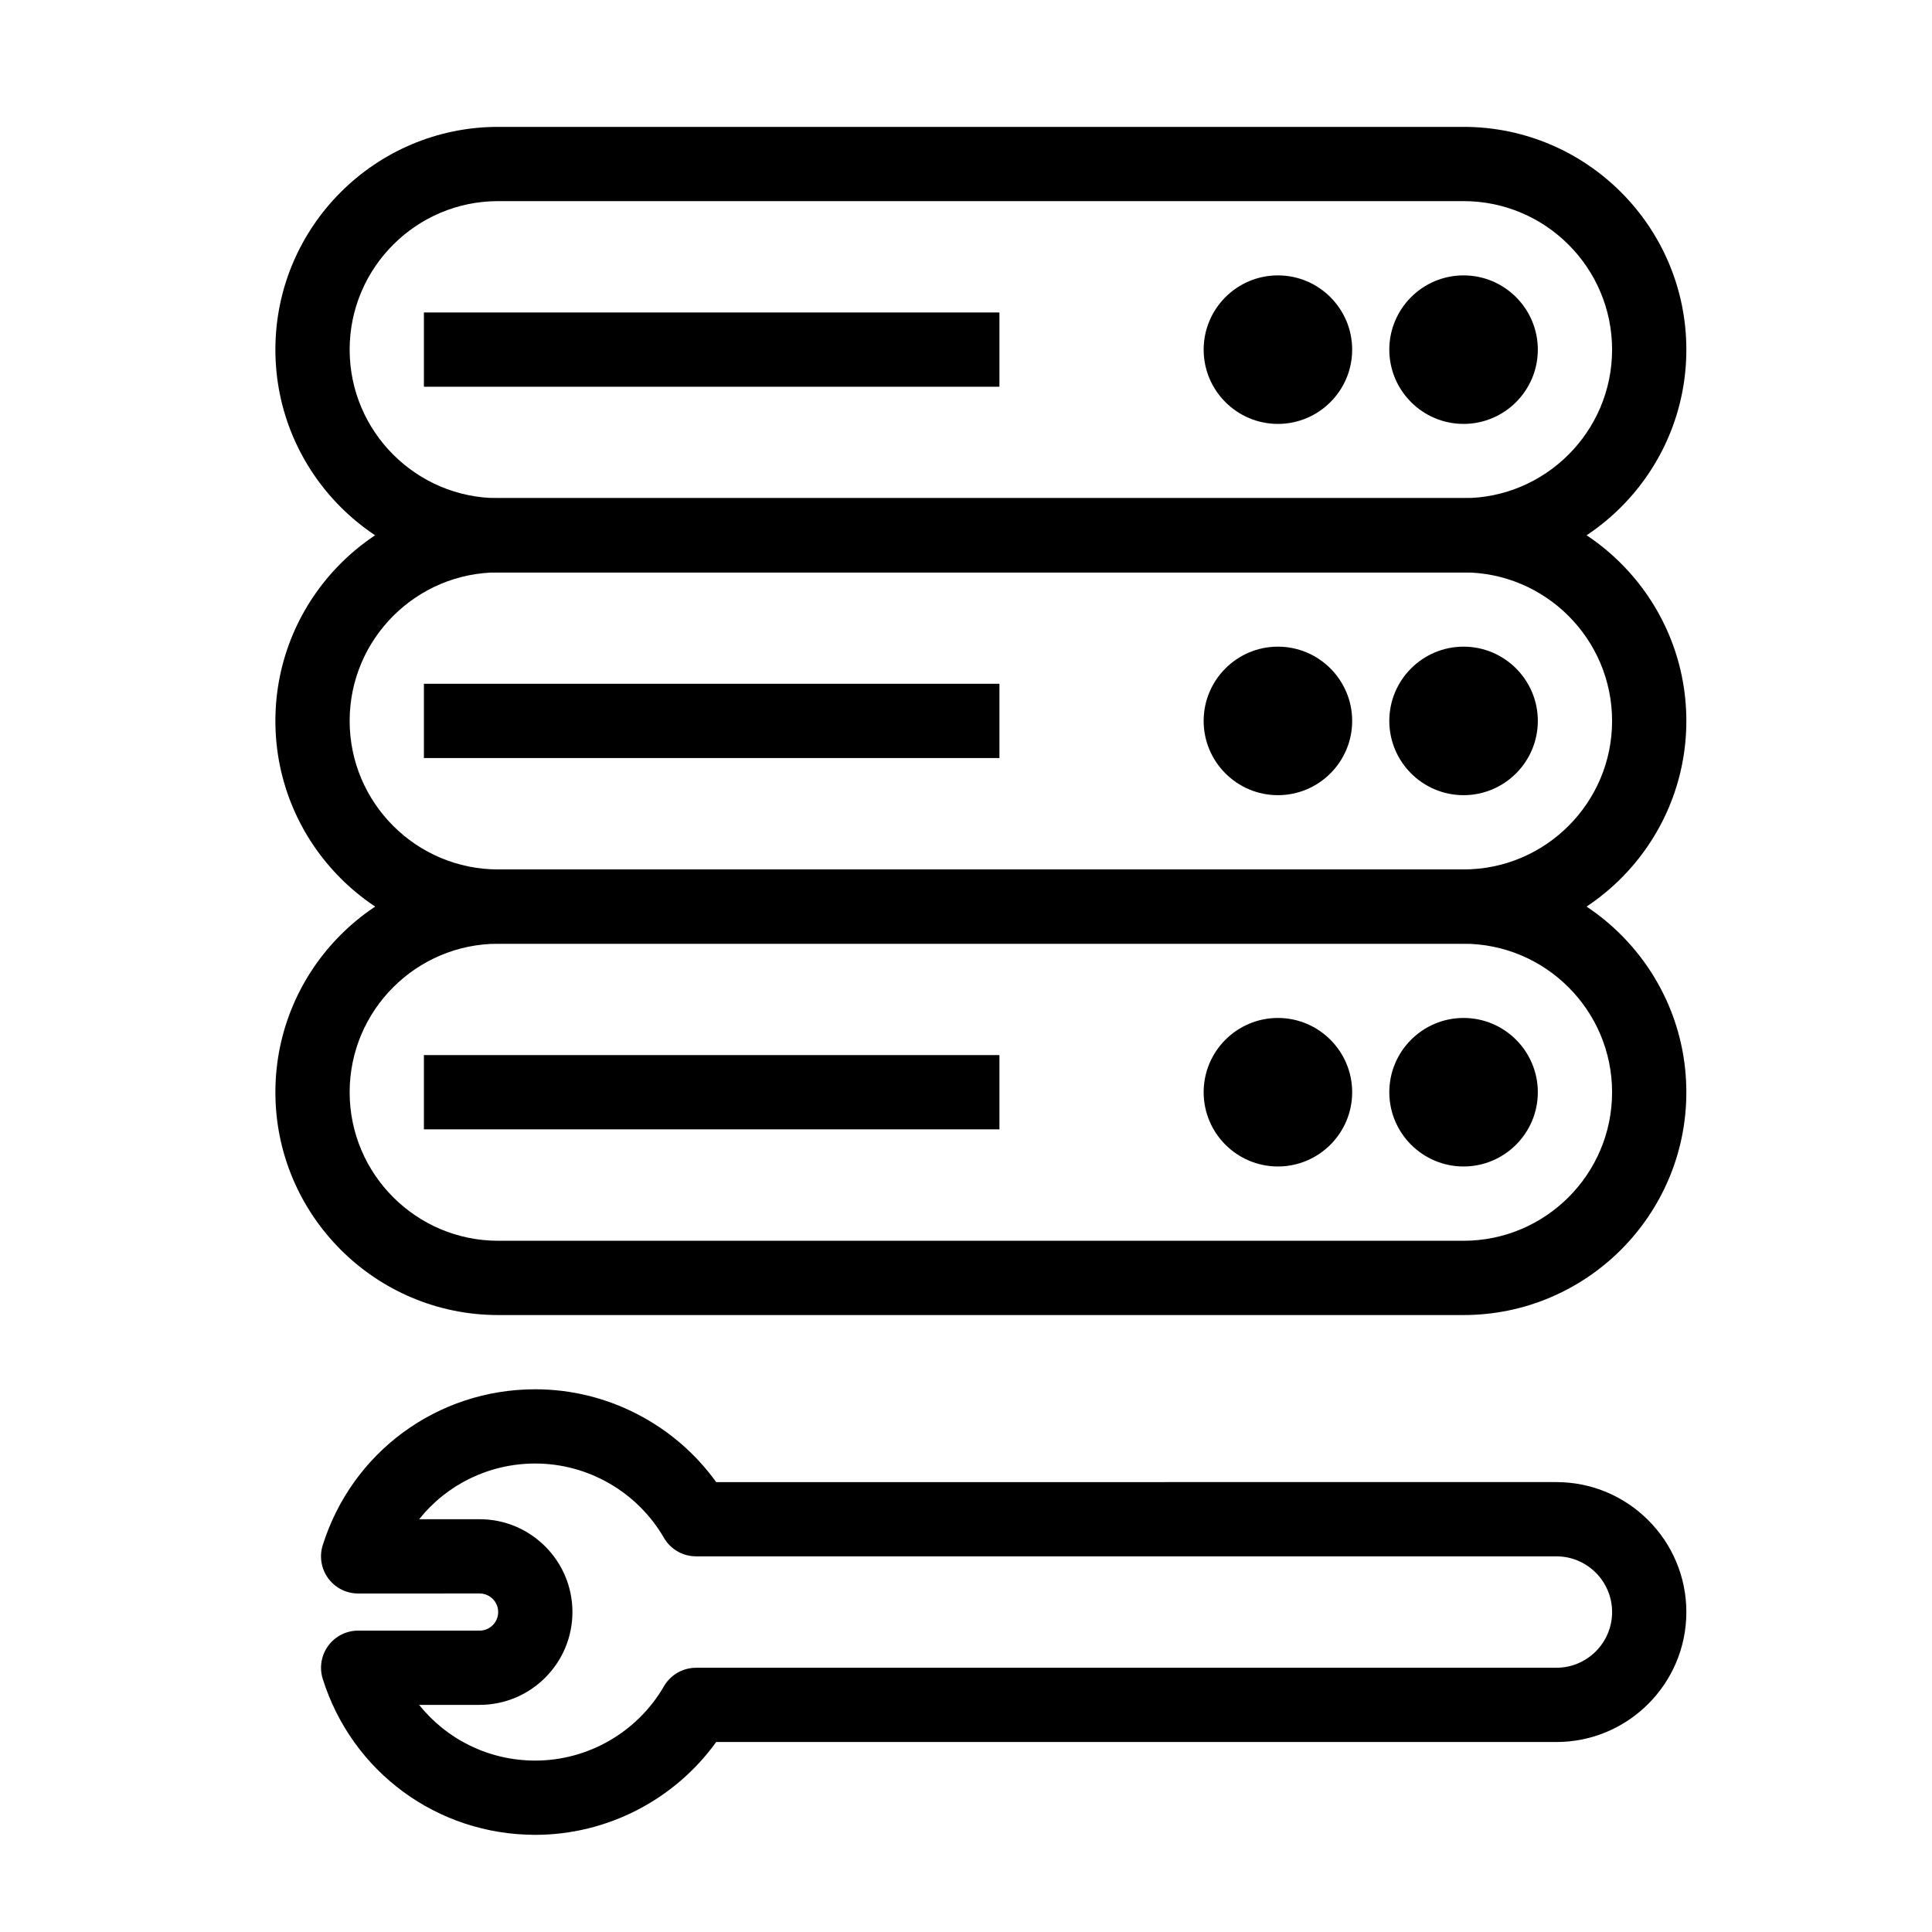 <?xml version="1.0" encoding="UTF-8"?>
<!-- Uploaded to: ICON Repo, www.iconrepo.com, Generator: ICON Repo Mixer Tools -->
<svg fill="#000000" width="800px" height="800px" version="1.1" viewBox="144 144 512 512" xmlns="http://www.w3.org/2000/svg">
 <g>
  <path d="m531.86 295.7h-255.84c-32.555 0-59.039-26.484-59.039-59.039s26.484-59.039 59.039-59.039h255.84c32.555 0 59.039 26.484 59.039 59.039 0 32.551-26.484 59.039-59.039 59.039zm-255.84-98.402c-21.703 0-39.359 17.656-39.359 39.359s17.656 39.359 39.359 39.359h255.84c21.703 0 39.359-17.656 39.359-39.359s-17.656-39.359-39.359-39.359z"/>
  <path d="m531.86 256.34c-10.852 0-19.68-8.828-19.68-19.68s8.828-19.68 19.68-19.68c10.852 0 19.68 8.828 19.68 19.68 0 10.848-8.828 19.68-19.68 19.68z"/>
  <path d="m482.66 256.34c-10.852 0-19.68-8.828-19.68-19.68s8.828-19.68 19.68-19.68 19.68 8.828 19.68 19.68c0 10.848-8.828 19.68-19.68 19.68z"/>
  <path d="m531.86 394.09h-255.84c-32.555 0-59.039-26.484-59.039-59.039 0-32.555 26.484-59.039 59.039-59.039h255.84c32.555 0 59.039 26.484 59.039 59.039 0 32.555-26.484 59.039-59.039 59.039zm-255.84-98.398c-21.703 0-39.359 17.656-39.359 39.359 0 21.703 17.656 39.359 39.359 39.359h255.84c21.703 0 39.359-17.656 39.359-39.359 0-21.703-17.656-39.359-39.359-39.359z"/>
  <path d="m531.86 354.73c-10.852 0-19.68-8.828-19.68-19.68 0-10.852 8.828-19.68 19.68-19.68 10.852 0 19.68 8.828 19.68 19.68 0 10.852-8.828 19.68-19.68 19.68z"/>
  <path d="m482.66 354.73c-10.852 0-19.68-8.828-19.68-19.68 0-10.852 8.828-19.68 19.68-19.68s19.68 8.828 19.68 19.68c0 10.852-8.828 19.68-19.68 19.68z"/>
  <path d="m531.86 492.5h-255.84c-32.555 0-59.039-26.484-59.039-59.039 0-32.555 26.484-59.039 59.039-59.039h255.84c32.555 0 59.039 26.484 59.039 59.039 0 32.551-26.484 59.039-59.039 59.039zm-255.84-98.402c-21.703 0-39.359 17.656-39.359 39.359s17.656 39.359 39.359 39.359h255.84c21.703 0 39.359-17.656 39.359-39.359s-17.656-39.359-39.359-39.359z"/>
  <path d="m531.86 453.13c-10.852 0-19.68-8.828-19.68-19.68s8.828-19.68 19.68-19.68c10.852 0 19.68 8.828 19.68 19.68s-8.828 19.68-19.68 19.68z"/>
  <path d="m482.66 453.13c-10.852 0-19.68-8.828-19.68-19.68s8.828-19.68 19.68-19.68 19.68 8.828 19.68 19.68-8.828 19.68-19.68 19.68z"/>
  <path d="m285.86 630.25c-25.93 0-48.566-16.609-56.332-41.332-0.938-2.988-0.398-6.246 1.457-8.77 1.855-2.527 4.801-4.019 7.934-4.019l32.18 0.004c2.715 0 4.922-2.207 4.922-4.922s-2.207-4.922-4.922-4.922l-32.184 0.004c-3.133 0-6.078-1.492-7.934-4.019-1.855-2.523-2.394-5.781-1.457-8.77 7.769-24.723 30.406-41.332 56.336-41.332 19.035 0 36.918 9.297 47.941 24.602l222.66-0.004c18.992 0 34.441 15.449 34.441 34.441 0 18.992-15.449 34.441-34.441 34.441h-222.66c-11.023 15.301-28.902 24.598-47.938 24.598zm-30.777-34.438c7.297 9.16 18.48 14.762 30.777 14.762 13.996 0 27.059-7.543 34.086-19.688 1.758-3.039 5.004-4.91 8.516-4.91l228-0.004c8.141 0 14.762-6.621 14.762-14.762s-6.621-14.762-14.762-14.762h-228c-3.512 0-6.758-1.871-8.516-4.91-7.031-12.145-20.09-19.688-34.086-19.688-12.297 0-23.477 5.598-30.777 14.762l16.016-0.004c13.566 0 24.602 11.035 24.602 24.602s-11.035 24.602-24.602 24.602z"/>
  <path d="m256.34 226.81h152.52v19.68h-152.52z"/>
  <path d="m256.34 325.21h152.52v19.68h-152.52z"/>
  <path d="m256.34 423.61h152.52v19.68h-152.52z"/>
 </g>
</svg>